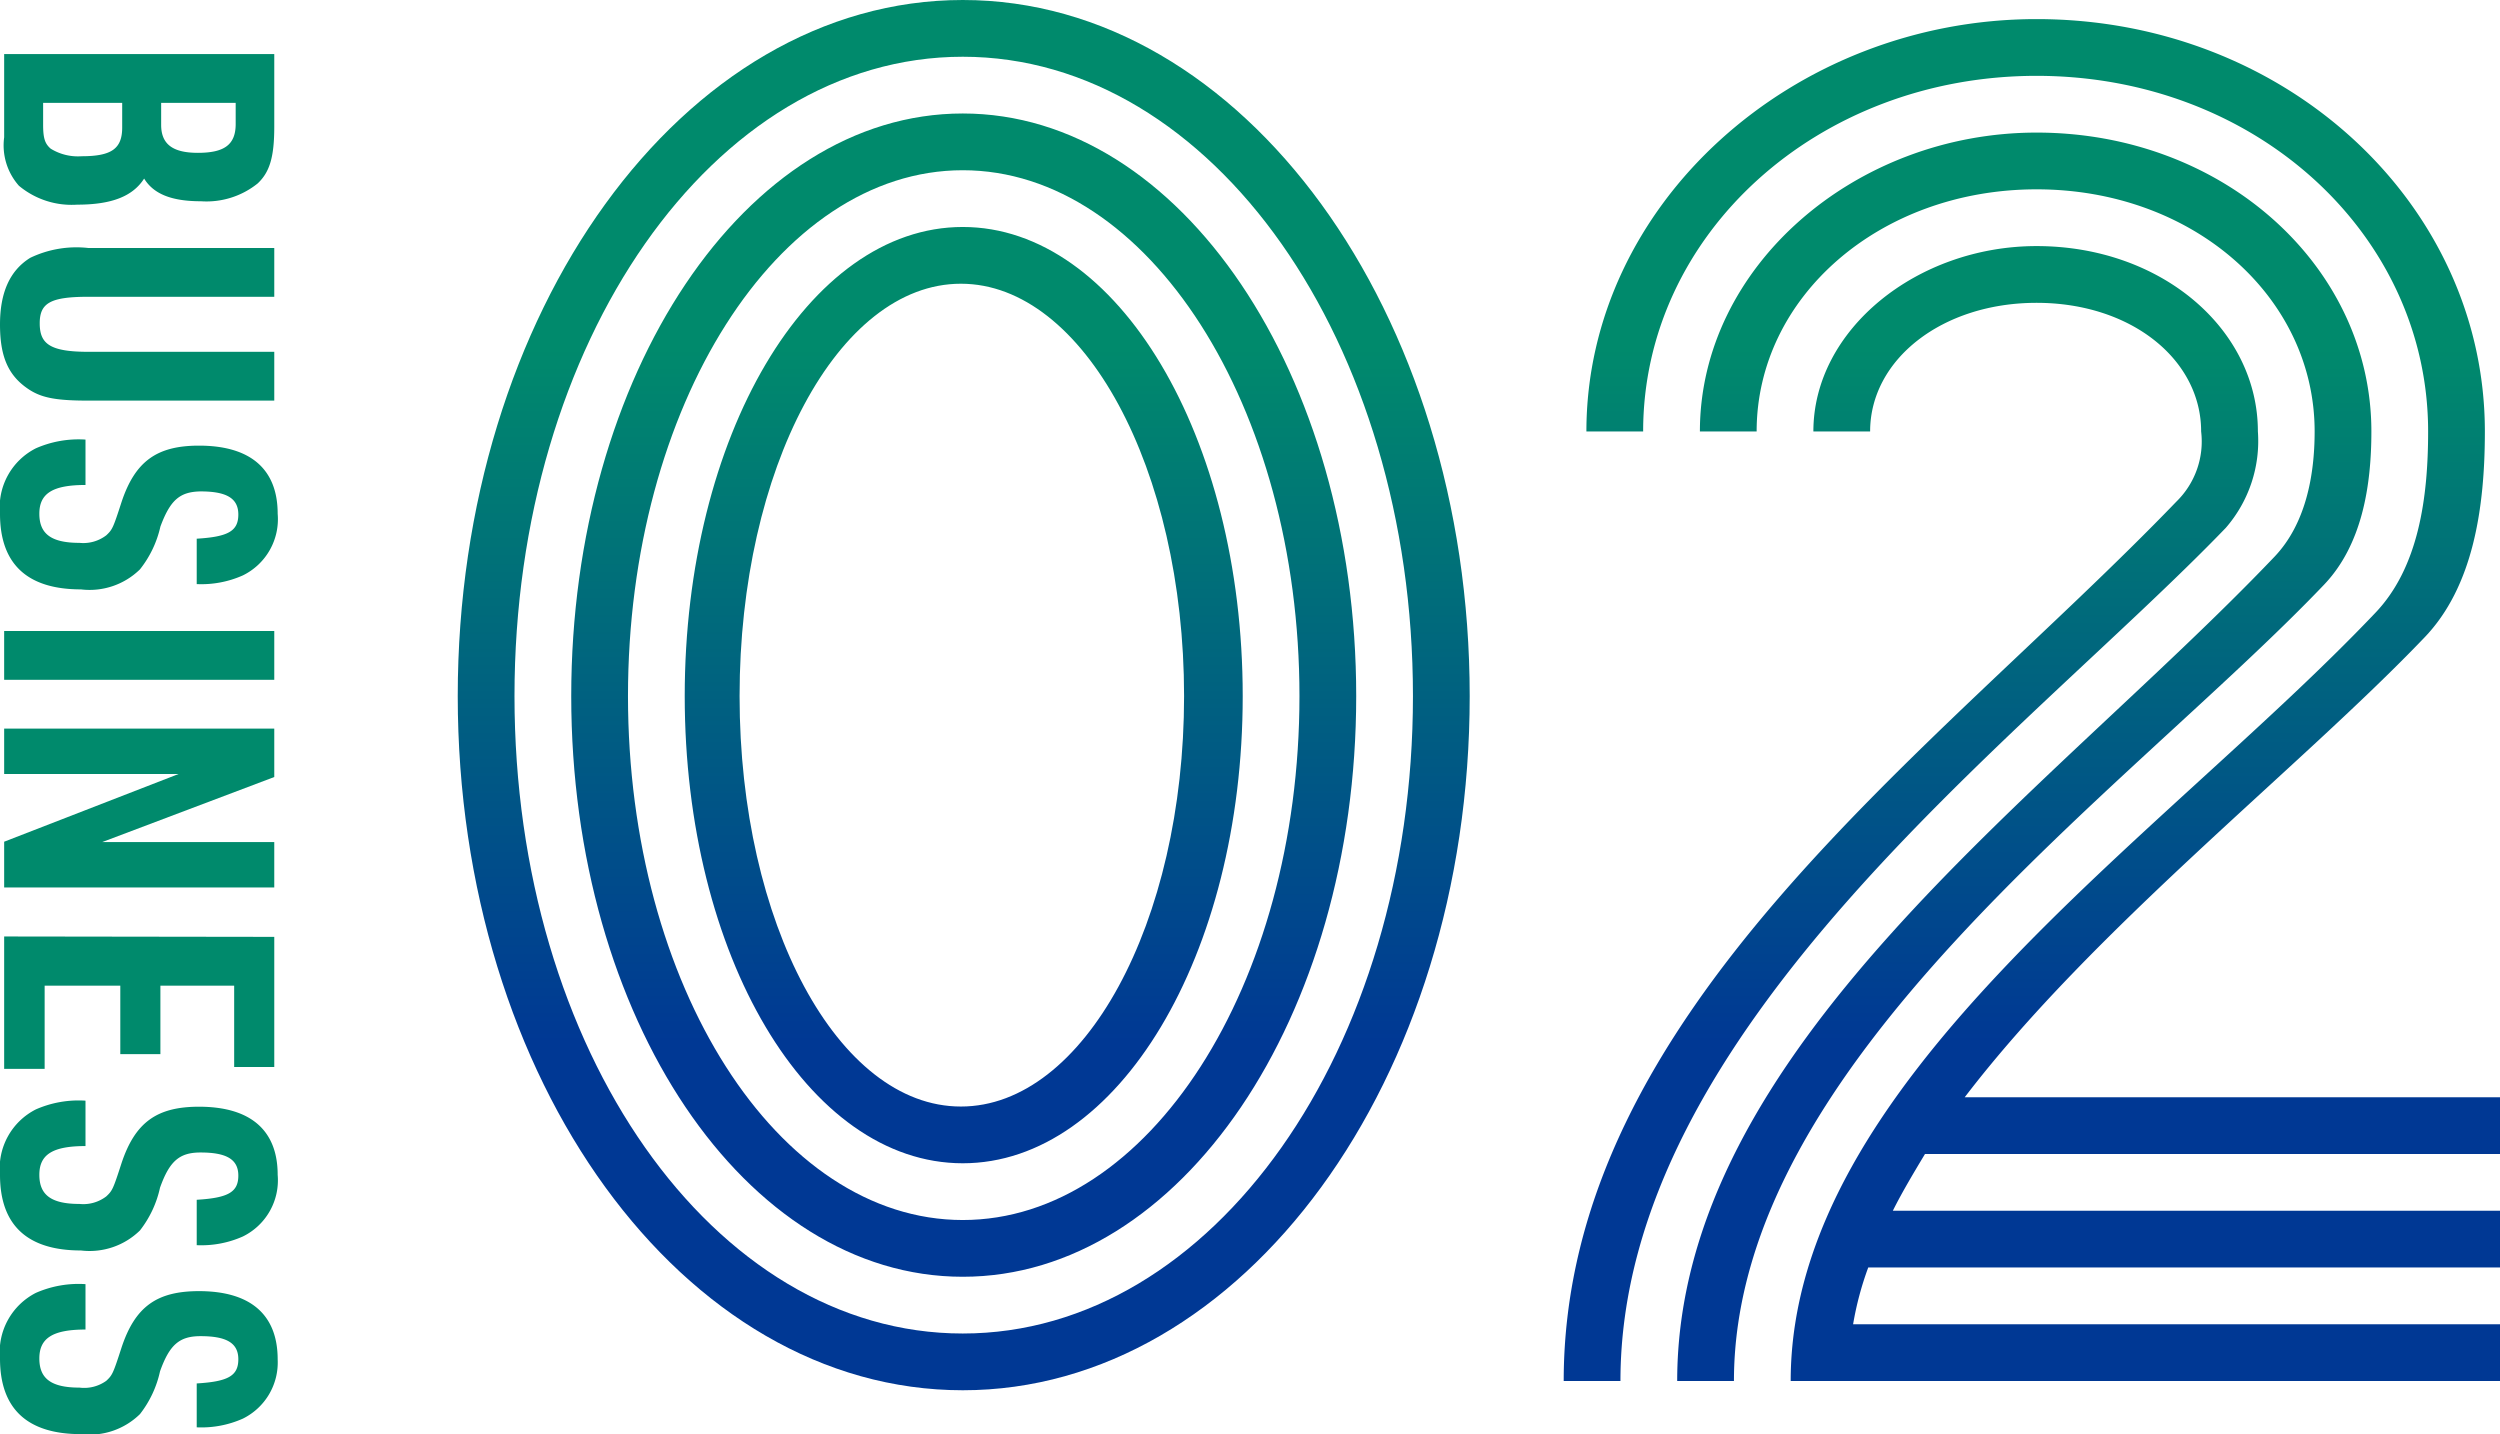 <svg xmlns="http://www.w3.org/2000/svg" xmlns:xlink="http://www.w3.org/1999/xlink" width="132.17" height="75.82" viewBox="0 0 132.17 75.82"><defs><style>.cls-1{isolation:isolate;}.cls-2{mix-blend-mode:multiply;}.cls-3{fill:#008a6c;}.cls-4{fill:url(#名称未設定グラデーション_2);}</style><linearGradient id="名称未設定グラデーション_2" x1="78.19" y1="73.5" x2="78.19" gradientUnits="userSpaceOnUse"><stop offset="0.25" stop-color="#003894"/><stop offset="0.75" stop-color="#008a6c"/></linearGradient></defs><g class="cls-1"><g id="レイヤー_2" data-name="レイヤー 2"><g id="レイヤー_1-2" data-name="レイヤー 1"><g class="cls-2"><path class="cls-3" d="M14.5,2.86V6.7c0,1.6-.24,2.4-.88,3a4.32,4.32,0,0,1-3,.94c-1.54,0-2.5-.38-3-1.2-.6.94-1.72,1.38-3.54,1.38A4.35,4.35,0,0,1,1,9.82,3.22,3.22,0,0,1,.22,7.26V2.86ZM2.28,6.6c0,.72.1,1,.4,1.26a2.74,2.74,0,0,0,1.64.4c1.58,0,2.14-.4,2.14-1.52V5.44H2.28Zm6.24,0c0,1,.58,1.48,1.94,1.48s2-.4,2-1.52V5.44H8.52Z"/><path class="cls-3" d="M14.5,15.69H4.68c-2,0-2.58.32-2.58,1.4s.52,1.51,2.58,1.51H14.5v2.58H4.68c-1.8,0-2.56-.16-3.28-.68C.42,19.8,0,18.82,0,17.16s.5-2.85,1.6-3.53a5.64,5.64,0,0,1,3.06-.52H14.5Z"/><path class="cls-3" d="M4.52,25.64c-1.76,0-2.44.46-2.44,1.52S2.7,28.7,4.2,28.7a2,2,0,0,0,1.42-.4c.32-.3.36-.38.8-1.74.72-2.18,1.88-3,4.1-3,2.72,0,4.16,1.24,4.16,3.6a3.31,3.31,0,0,1-1.84,3.26,5.38,5.38,0,0,1-2.44.46V28.48c1.66-.1,2.2-.4,2.2-1.28s-.66-1.22-2-1.22C9.5,26,9,26.44,8.48,27.84A5.62,5.62,0,0,1,7.4,30.1a3.8,3.8,0,0,1-3.12,1.06c-2.84,0-4.28-1.34-4.28-4a3.49,3.49,0,0,1,1.9-3.46,5.62,5.62,0,0,1,2.62-.46Z"/><path class="cls-3" d="M14.5,33.36v2.58H.22V33.36Z"/><path class="cls-3" d="M14.5,38.52v2.56L5.4,44.52h9.1v2.4H.22V44.5l9.22-3.58H.22v-2.4Z"/><path class="cls-3" d="M14.5,49.53v6.88H12.38v-4.3H8.48v3.62H6.36V52.11h-4v4.4H.22v-7Z"/><path class="cls-3" d="M4.52,60.59c-1.76,0-2.44.46-2.44,1.52s.62,1.54,2.12,1.54a2,2,0,0,0,1.42-.4c.32-.3.36-.38.8-1.74.72-2.18,1.88-3,4.1-3,2.72,0,4.16,1.24,4.16,3.6a3.31,3.31,0,0,1-1.84,3.26,5.38,5.38,0,0,1-2.44.46V63.43c1.66-.1,2.2-.4,2.2-1.28s-.66-1.22-2-1.22c-1.12,0-1.64.46-2.14,1.86A5.62,5.62,0,0,1,7.4,65.05a3.8,3.8,0,0,1-3.12,1.06c-2.84,0-4.28-1.34-4.28-4a3.49,3.49,0,0,1,1.9-3.46,5.62,5.62,0,0,1,2.62-.46Z"/><path class="cls-3" d="M4.52,70.29c-1.76,0-2.44.47-2.44,1.53s.62,1.54,2.12,1.54A2,2,0,0,0,5.62,73c.32-.3.36-.38.8-1.74.72-2.19,1.88-3,4.1-3,2.72,0,4.16,1.24,4.16,3.61A3.31,3.31,0,0,1,12.84,75a5.38,5.38,0,0,1-2.44.46V73.14c1.66-.1,2.2-.4,2.2-1.28s-.66-1.22-2-1.22c-1.12,0-1.64.46-2.14,1.86A5.62,5.62,0,0,1,7.4,74.76a3.8,3.8,0,0,1-3.12,1.06c-2.84,0-4.28-1.34-4.28-4a3.51,3.51,0,0,1,1.9-3.47,5.62,5.62,0,0,1,2.62-.46Z"/></g><path class="cls-4" d="M50.9,0C65.7,0,77.7,16.5,77.7,36.8s-12,36.7-26.8,36.7S24.2,57.1,24.2,36.8,36.1,0,50.9,0Zm0,70.5c13.2,0,23.8-15,23.8-33.7S64.1,3,50.9,3,27.2,18.1,27.2,36.8,37.7,70.5,50.9,70.5ZM50.9,6C62.4,6,71.7,19.8,71.7,36.8S62.4,67.5,50.9,67.5,30.2,53.8,30.2,36.8,39.4,6,50.9,6Zm0,58.5c9.8,0,17.8-12.4,17.8-27.7S60.7,9,50.9,9,33.2,21.5,33.2,36.8,41.1,64.5,50.9,64.5Zm0-52.5c8.2,0,14.8,11.1,14.8,24.8S59.1,61.5,50.9,61.5s-14.7-11-14.7-24.7S42.7,12,50.9,12Zm-.1,46.5c6.5,0,11.8-9.7,11.8-21.7S57.3,15,50.8,15,39.1,24.8,39.1,36.8,44.3,58.5,50.8,58.5Z"/><path class="cls-4" d="M115.07,26.51a4.44,4.44,0,0,0,1.3-3.7c0-3.8-3.7-6.8-8.7-6.8s-8.8,3-8.8,6.8h-3c0-5.4,5.5-9.8,11.8-9.8,6.6,0,11.7,4.4,11.7,9.8a7,7,0,0,1-1.7,5.1c-10.7,11.1-32,26.5-32,45.1h-3C82.67,53.51,102.27,39.81,115.07,26.51Zm10.5,5.9c2.3-2.4,2.8-6.1,2.8-9.6,0-10.4-9.1-18.8-20.7-18.8s-20.8,8.4-20.8,18.8h-3c0-12,10.9-21.8,23.8-21.8,13.2,0,23.7,9.8,23.7,21.8,0,4-.6,8.2-3.2,10.9-6.6,6.9-17.5,15.4-24.3,24.3h28.3v3h-30.4c-.6,1-1.2,2-1.7,3h32.1v3H98.77a16.66,16.66,0,0,0-.8,3h34.2v3H94.67C94.67,57.21,114.17,44.41,125.57,32.41Zm-5.3-3c1.6-1.7,2.1-4.2,2.1-6.6,0-7.1-6.4-12.8-14.7-12.8s-14.8,5.7-14.8,12.8h-3c0-8.7,8.2-15.8,17.8-15.8,9.9,0,17.7,7.1,17.7,15.8,0,2.9-.5,6-2.5,8.1-10.4,10.9-31.2,25.3-31.2,42.1h-3C88.67,55.51,108.17,42.11,120.27,29.41Z"/></g></g></g></svg>